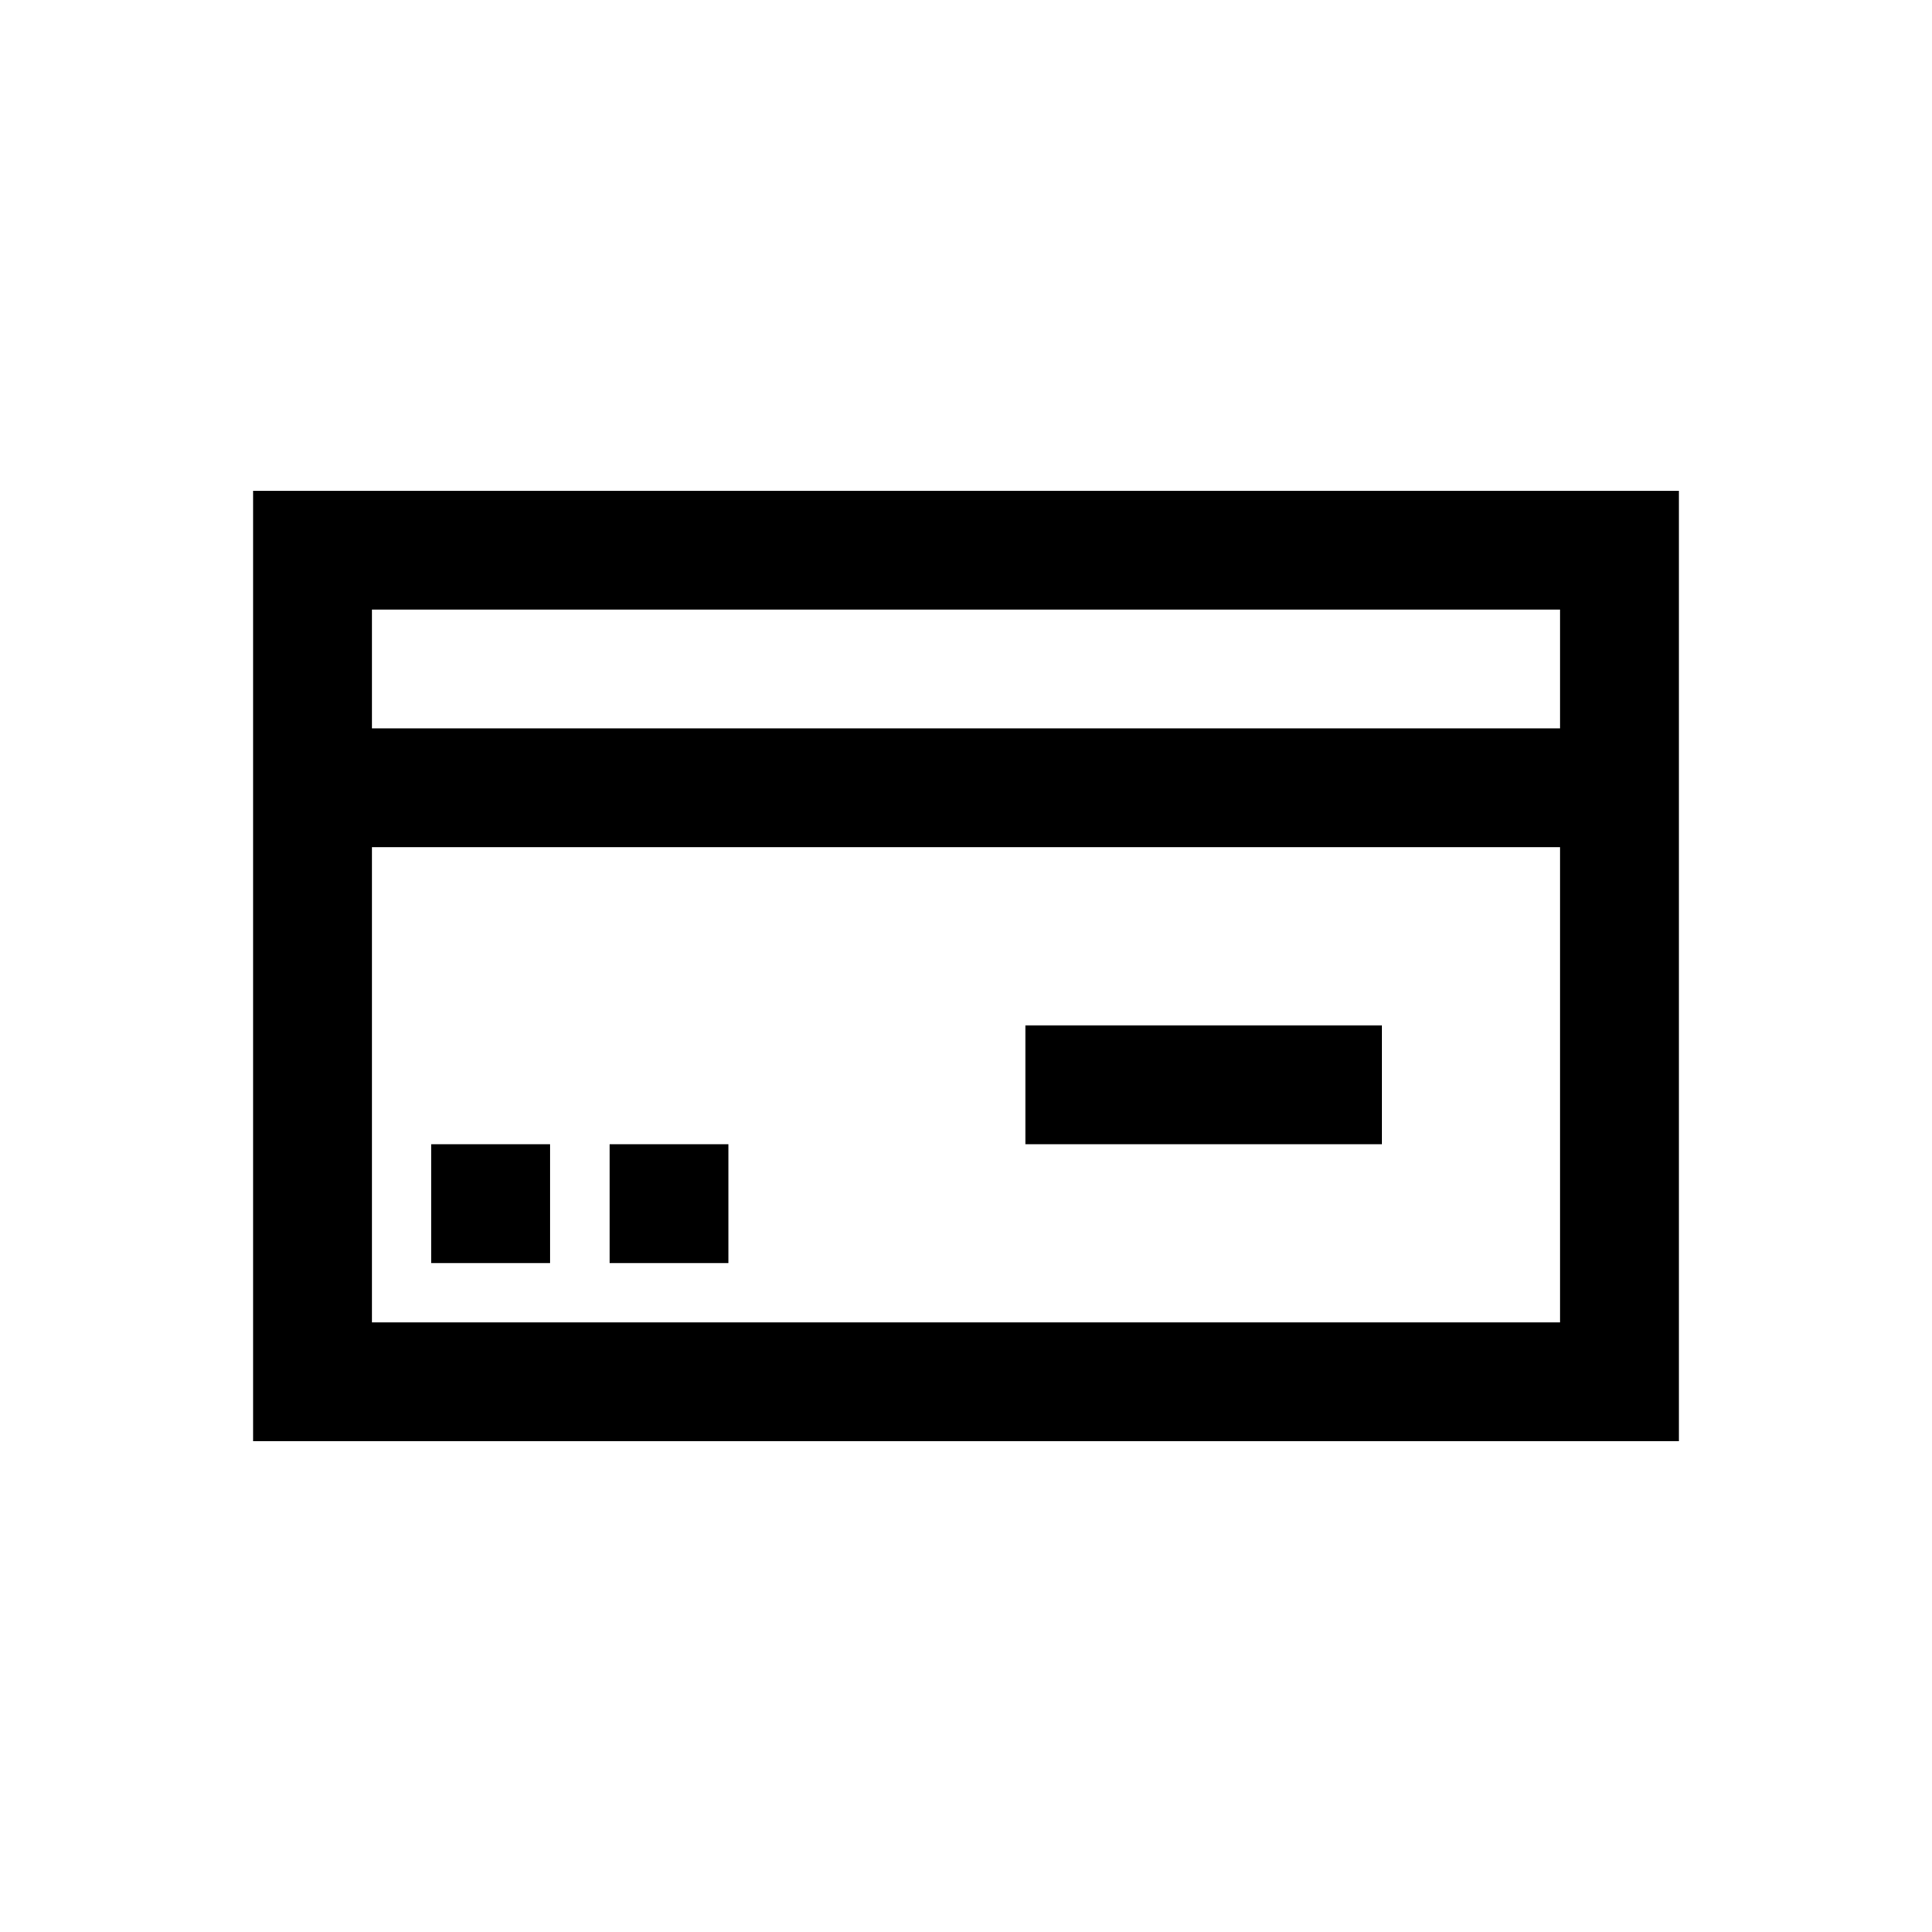 <?xml version="1.0" encoding="UTF-8"?>
<!-- Uploaded to: SVG Repo, www.svgrepo.com, Generator: SVG Repo Mixer Tools -->
<svg fill="#000000" width="800px" height="800px" version="1.1" viewBox="144 144 512 512" xmlns="http://www.w3.org/2000/svg">
 <g>
  <path d="m258.3 447.23h31.488v31.488h-31.488z"/>
  <path d="m305.54 447.23h31.488v31.488h-31.488z"/>
  <path d="m415.74 415.74h94.465v31.488h-94.465z"/>
  <path d="m211.07 525.95h377.86v-251.9h-377.86zm31.488-31.488v-125.95h314.88v125.95zm314.88-188.93v31.488h-314.88v-31.488z"/>
 </g>
</svg>